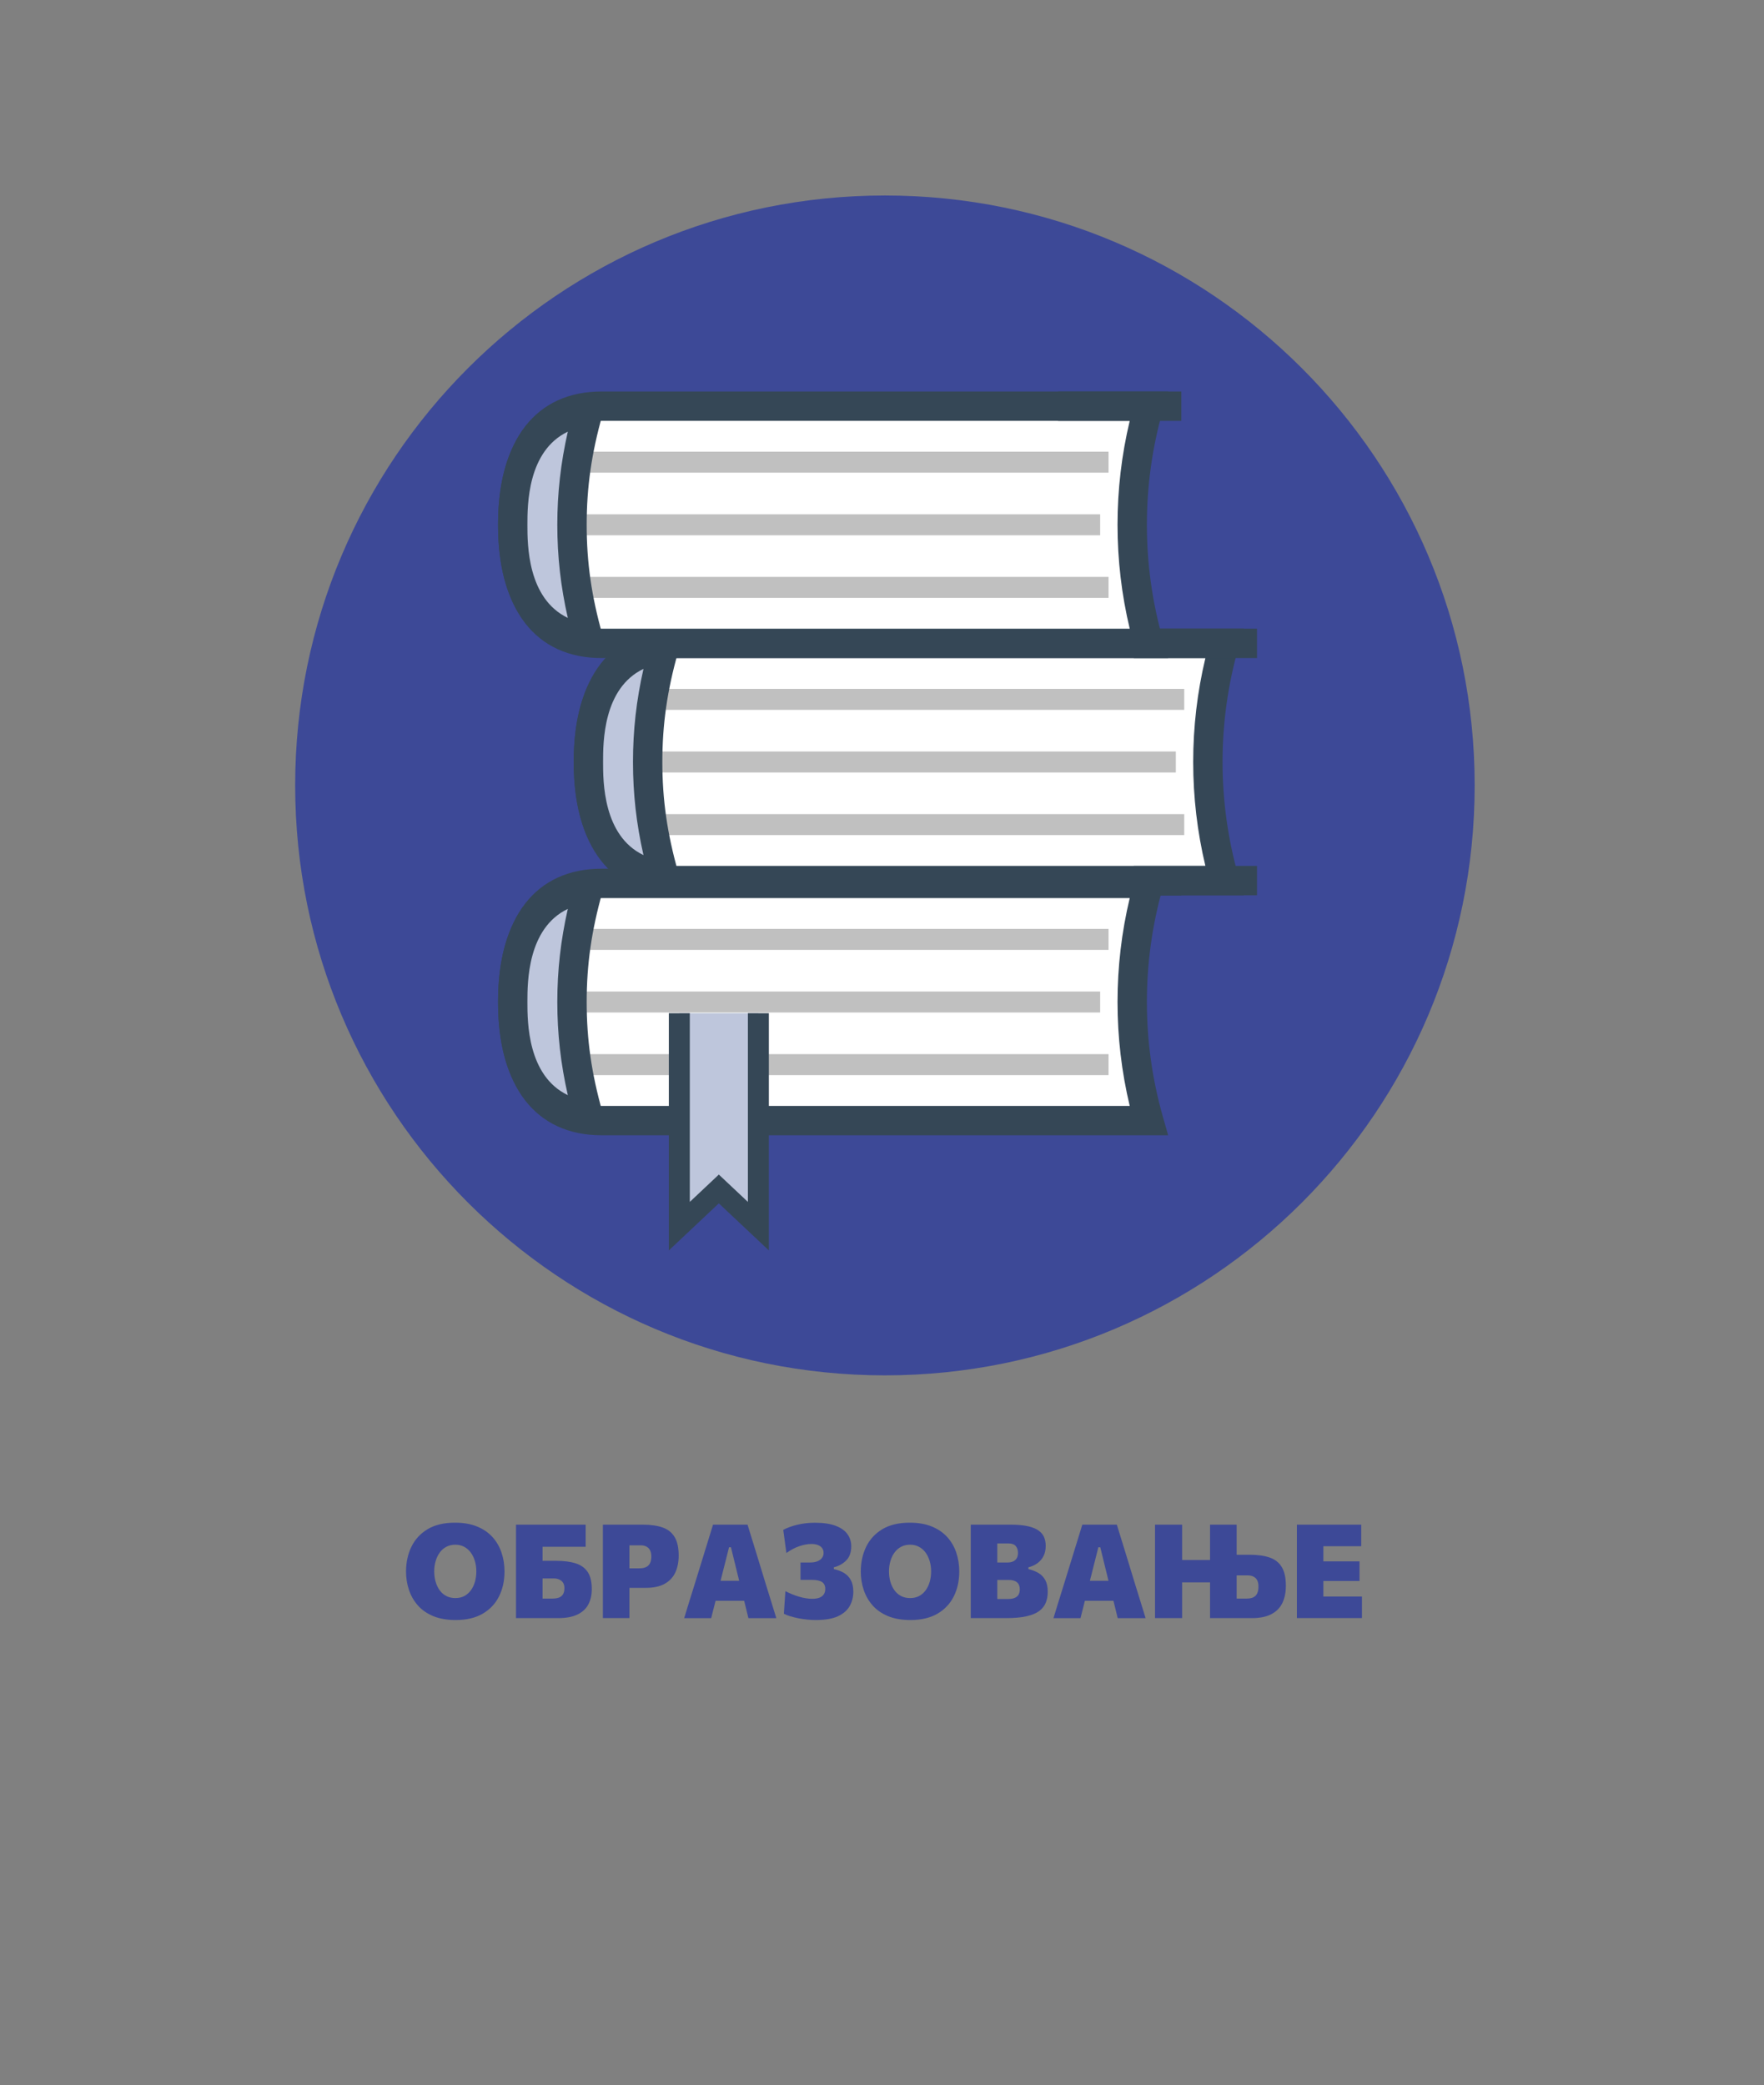 <?xml version="1.0" encoding="utf-8"?>
<!-- Generator: Adobe Illustrator 23.1.1, SVG Export Plug-In . SVG Version: 6.00 Build 0)  -->
<svg version="1.1" id="Layer_2" xmlns="http://www.w3.org/2000/svg" xmlns:xlink="http://www.w3.org/1999/xlink" x="0px" y="0px"
	 viewBox="0 0 677 800" style="enable-background:new 0 0 677 800;" xml:space="preserve">
<rect x="0" y="0" width="677" height="800" fill="#808080" stroke="none"/>
<style type="text/css">
	.st0{fill:#3D4997;}
	.st1{fill:#CEDC32;}
	.st2{fill:#354756;}
	.st3{fill:#FFFFFF;}
	.st4{fill:#C0C0C0;}
	.st5{fill:#BEC6DC;}
</style>
<g>
	<g>
		<path class="st0" d="M565.96,301.34c0,125-101.34,226.34-226.34,226.34c-125,0-226.34-101.34-226.34-226.34
			C113.27,176.34,214.61,75,339.62,75C464.62,75,565.96,176.34,565.96,301.34"/>
		<g>
			<g>
				<path class="st0" d="M174.89,621.55c-3.34,0-6.21-0.5-8.62-1.5s-4.39-2.37-5.92-4.12c-1.53-1.75-2.67-3.74-3.41-5.97
					c-0.74-2.23-1.11-4.57-1.11-7.01c0-3.49,0.68-6.65,2.05-9.48c1.37-2.83,3.44-5.09,6.21-6.76s6.29-2.51,10.55-2.51
					c3.23,0,6.04,0.49,8.42,1.46c2.38,0.97,4.35,2.31,5.91,4.02c1.56,1.71,2.72,3.7,3.49,5.96s1.16,4.69,1.16,7.27
					c0,3.59-0.7,6.78-2.11,9.59c-1.41,2.81-3.5,5.02-6.29,6.64C182.44,620.74,179,621.55,174.89,621.55z M174.76,613.13
					c1.32,0,2.48-0.27,3.47-0.8c0.99-0.54,1.83-1.28,2.51-2.22c0.69-0.95,1.2-2.04,1.55-3.27c0.34-1.23,0.52-2.54,0.52-3.93
					c0-1.44-0.19-2.79-0.57-4.04c-0.38-1.25-0.91-2.34-1.61-3.27c-0.7-0.93-1.54-1.66-2.53-2.17c-0.99-0.52-2.1-0.78-3.34-0.78
					c-1.29,0-2.44,0.26-3.44,0.79c-1.01,0.53-1.85,1.26-2.54,2.2c-0.69,0.94-1.22,2.03-1.58,3.28c-0.37,1.25-0.55,2.58-0.55,3.99
					c0,1.39,0.18,2.7,0.53,3.93c0.35,1.23,0.87,2.32,1.55,3.27c0.68,0.95,1.52,1.69,2.54,2.22
					C172.27,612.86,173.44,613.13,174.76,613.13z"/>
				<path class="st0" d="M214.11,620.82c-3.2,0-6.1,0-8.69,0c-2.59,0-5.05,0-7.38,0c0-1.89,0-3.73,0-5.52s0-3.81,0-6.07v-12.27
					c0-1.56,0-3,0-4.32s0-2.61,0-3.86s0-2.52,0-3.81h26.73v8.47c-1.76,0-3.64,0-5.64,0s-4.35,0-7.05,0h-8.5l4.65-6.79
					c0,1.95,0,3.84,0,5.68s0,3.95,0,6.31v8.9c0,1.04,0,2.04,0,2.99c0,0.96,0,1.89,0,2.79h3.82c0.96,0,1.77-0.13,2.45-0.38
					c0.68-0.25,1.2-0.67,1.57-1.27c0.37-0.59,0.55-1.39,0.55-2.38c0-0.69-0.12-1.27-0.35-1.74c-0.23-0.47-0.54-0.84-0.92-1.12
					c-0.38-0.28-0.8-0.49-1.27-0.63s-0.96-0.21-1.46-0.21h-5.61v-6.76c0.96,0,1.94,0,2.95,0c1.01,0,2.14,0,3.38,0
					c3.02,0,5.54,0.32,7.58,0.97c2.04,0.65,3.58,1.75,4.63,3.32c1.05,1.57,1.57,3.76,1.57,6.58c0,2.23-0.44,4.18-1.31,5.84
					c-0.87,1.67-2.26,2.96-4.16,3.88C219.76,620.36,217.24,620.82,214.11,620.82z"/>
				<path class="st0" d="M231.38,620.82c0-1.89,0-3.73,0-5.52s0-3.81,0-6.07v-12.27c0-2.35,0-4.45,0-6.3c0-1.85,0-3.75,0-5.7
					c1.51,0,3.57,0,6.2,0c2.62,0,5.66,0,9.11,0c3.02,0,5.54,0.36,7.58,1.07c2.04,0.71,3.58,1.93,4.63,3.66
					c1.05,1.73,1.57,4.11,1.57,7.14c0,2.46-0.43,4.62-1.29,6.47c-0.86,1.85-2.22,3.3-4.07,4.34s-4.27,1.56-7.25,1.56
					c-0.8,0-1.66,0-2.58,0c-0.91,0-1.81,0-2.68,0s-1.63,0-2.26,0v-7.49h5.03c1.07,0,1.94-0.16,2.61-0.49
					c0.67-0.33,1.17-0.83,1.5-1.5c0.33-0.67,0.49-1.53,0.49-2.56c0-0.8-0.11-1.48-0.33-2.02c-0.22-0.54-0.51-0.98-0.88-1.31
					c-0.37-0.33-0.79-0.57-1.27-0.72c-0.48-0.15-0.98-0.23-1.52-0.23h-9.28l4.88-6.24c0,1.95,0,3.84,0,5.68s0,3.95,0,6.31v10.58
					c0,2.26,0,4.29,0,6.07s0,3.62,0,5.52H231.38z"/>
				<path class="st0" d="M262.58,620.82c0.59-1.91,1.21-3.93,1.86-6.07c0.65-2.14,1.28-4.15,1.89-6.05l3.8-12.32
					c0.69-2.25,1.31-4.26,1.86-6.03c0.55-1.78,1.11-3.57,1.66-5.38h13.25c0.59,1.89,1.15,3.73,1.7,5.51
					c0.54,1.78,1.15,3.75,1.82,5.91l3.77,12.32c0.62,1.98,1.25,4.01,1.9,6.11c0.65,2.1,1.26,4.1,1.85,6.01h-10.71
					c-0.44-1.79-0.88-3.64-1.35-5.53c-0.46-1.89-0.91-3.68-1.35-5.36l-4-16.32h-0.73l-4.07,16.12c-0.44,1.76-0.9,3.6-1.38,5.53
					c-0.49,1.93-0.96,3.78-1.41,5.56H262.58z M272.34,614.18l1.16-7.67h14.81l0.93,7.67H272.34z"/>
				<path class="st0" d="M313.09,621.55c-1.07,0-2.19-0.06-3.36-0.18s-2.3-0.29-3.42-0.51c-1.11-0.23-2.15-0.49-3.09-0.78
					c-0.95-0.29-1.74-0.61-2.38-0.94l0.58-8.67c0.87,0.45,1.76,0.86,2.65,1.22c0.9,0.36,1.79,0.67,2.68,0.93
					c0.89,0.26,1.75,0.46,2.59,0.59c0.84,0.13,1.62,0.2,2.34,0.2c1.22,0,2.2-0.16,2.94-0.49c0.74-0.33,1.27-0.77,1.61-1.33
					c0.33-0.56,0.5-1.21,0.5-1.95c0-1.22-0.42-2.11-1.24-2.67c-0.83-0.55-2.12-0.83-3.88-0.83c-0.89,0-1.67,0-2.34,0
					c-0.67,0-1.35,0-2.04,0v-6.66c0.5,0,1.03,0,1.58,0s1.21,0,1.96,0c1.17,0,2.15-0.15,2.92-0.46c0.77-0.31,1.36-0.74,1.77-1.29
					c0.41-0.55,0.62-1.19,0.62-1.91c0-0.75-0.19-1.39-0.58-1.9s-0.93-0.9-1.63-1.16c-0.7-0.26-1.54-0.39-2.51-0.39
					c-0.67,0-1.38,0.07-2.12,0.2c-0.75,0.13-1.53,0.34-2.34,0.6c-0.81,0.27-1.64,0.62-2.49,1.06c-0.85,0.44-1.71,0.97-2.6,1.61
					l-1.21-8.88c0.75-0.4,1.58-0.77,2.46-1.09c0.89-0.33,1.85-0.62,2.89-0.87c1.04-0.25,2.12-0.44,3.26-0.58
					c1.13-0.13,2.31-0.2,3.53-0.2c3.25,0,5.9,0.39,7.96,1.17s3.57,1.85,4.54,3.21c0.97,1.36,1.46,2.9,1.46,4.63
					c0,2.33-0.64,4.14-1.92,5.44s-2.87,2.18-4.76,2.65v0.7c1.47,0.3,2.77,0.78,3.88,1.45s1.99,1.58,2.63,2.74
					c0.64,1.17,0.96,2.66,0.96,4.49c0,1.98-0.45,3.79-1.36,5.43c-0.9,1.64-2.41,2.96-4.5,3.95
					C319.52,621.06,316.68,621.55,313.09,621.55z"/>
				<path class="st0" d="M349.42,621.55c-3.33,0-6.21-0.5-8.62-1.5s-4.39-2.37-5.92-4.12c-1.53-1.75-2.67-3.74-3.41-5.97
					c-0.74-2.23-1.11-4.57-1.11-7.01c0-3.49,0.68-6.65,2.05-9.48c1.37-2.83,3.44-5.09,6.21-6.76s6.29-2.51,10.55-2.51
					c3.23,0,6.04,0.49,8.42,1.46c2.38,0.97,4.35,2.31,5.91,4.02c1.56,1.71,2.72,3.7,3.49,5.96c0.77,2.26,1.16,4.69,1.16,7.27
					c0,3.59-0.7,6.78-2.11,9.59c-1.41,2.81-3.5,5.02-6.29,6.64C356.97,620.74,353.53,621.55,349.42,621.55z M349.3,613.13
					c1.32,0,2.48-0.27,3.47-0.8c0.99-0.54,1.83-1.28,2.51-2.22c0.69-0.95,1.2-2.04,1.55-3.27c0.34-1.23,0.52-2.54,0.52-3.93
					c0-1.44-0.19-2.79-0.57-4.04c-0.38-1.25-0.91-2.34-1.61-3.27c-0.7-0.93-1.54-1.66-2.53-2.17c-0.99-0.52-2.1-0.78-3.34-0.78
					c-1.29,0-2.44,0.26-3.45,0.79c-1,0.53-1.85,1.26-2.54,2.2c-0.69,0.94-1.22,2.03-1.58,3.28c-0.37,1.25-0.55,2.58-0.55,3.99
					c0,1.39,0.18,2.7,0.53,3.93c0.35,1.23,0.87,2.32,1.55,3.27c0.68,0.95,1.53,1.69,2.54,2.22
					C346.8,612.86,347.97,613.13,349.3,613.13z"/>
				<path class="st0" d="M385.95,620.82c-1.86,0-3.6,0-5.23,0s-3.12,0-4.48,0c-1.36,0-2.58,0-3.67,0c0-1.89,0-3.73,0-5.52
					s0-3.81,0-6.07v-12.27c0-2.35,0-4.45,0-6.3c0-1.85,0-3.75,0-5.7c2.09,0,4.49,0,7.19,0c2.7,0,5.39,0,8.07,0
					c2.67,0,4.87,0.2,6.62,0.59c1.75,0.39,3.13,0.95,4.14,1.67c1.01,0.72,1.71,1.58,2.12,2.56c0.41,0.99,0.62,2.09,0.62,3.29
					c0,1.54-0.29,2.87-0.87,3.99c-0.58,1.11-1.37,2.03-2.38,2.74c-1.01,0.71-2.14,1.22-3.39,1.52v0.7c1.54,0.35,2.87,0.88,3.99,1.57
					c1.11,0.7,1.96,1.62,2.55,2.77c0.59,1.15,0.88,2.58,0.88,4.29c0,1.54-0.24,2.94-0.73,4.19c-0.49,1.25-1.32,2.32-2.51,3.22
					s-2.83,1.58-4.93,2.05C391.85,620.59,389.19,620.82,385.95,620.82z M382.76,613.48h4.2c0.97,0,1.79-0.14,2.45-0.41
					c0.66-0.28,1.16-0.69,1.48-1.23c0.33-0.54,0.49-1.23,0.49-2.05c0-1.19-0.35-2.09-1.06-2.7c-0.7-0.61-1.76-0.92-3.17-0.92h-6.89
					v-6.69h6.36c0.89,0,1.64-0.15,2.25-0.44c0.61-0.29,1.07-0.71,1.37-1.26c0.3-0.54,0.45-1.2,0.45-1.97c0-1.14-0.3-2.03-0.89-2.68
					s-1.52-0.97-2.78-0.97h-4.27c0,1.04,0,2.11,0,3.21s0,2.38,0,3.83v7.79c0,1.36,0,2.54,0,3.54S382.76,612.52,382.76,613.48z"/>
				<path class="st0" d="M404.31,620.82c0.59-1.91,1.21-3.93,1.86-6.07c0.65-2.14,1.28-4.15,1.89-6.05l3.8-12.32
					c0.69-2.25,1.31-4.26,1.86-6.03c0.55-1.78,1.11-3.57,1.66-5.38h13.25c0.59,1.89,1.15,3.73,1.7,5.51
					c0.54,1.78,1.15,3.75,1.82,5.91l3.77,12.32c0.62,1.98,1.25,4.01,1.9,6.11c0.65,2.1,1.26,4.1,1.85,6.01h-10.71
					c-0.44-1.79-0.88-3.64-1.35-5.53c-0.46-1.89-0.91-3.68-1.34-5.36l-4-16.32h-0.73l-4.07,16.12c-0.44,1.76-0.9,3.6-1.38,5.53
					c-0.49,1.93-0.96,3.78-1.41,5.56H404.31z M414.06,614.18l1.16-7.67h14.81l0.93,7.67H414.06z"/>
				<path class="st0" d="M443.28,620.82c0-1.89,0-3.73,0-5.52s0-3.81,0-6.07v-12.27c0-2.35,0-4.45,0-6.3c0-1.85,0-3.75,0-5.7h10.41
					c0,1.95,0,3.84,0,5.7c0,1.85,0,3.95,0,6.3v12.27c0,2.26,0,4.29,0,6.07s0,3.62,0,5.52H443.28z M451.04,607.09v-8.57h16.19v8.57
					H451.04z M480.46,620.82c-3.18,0-6.08,0-8.67,0c-2.6,0-5.06,0-7.39,0c0-1.89,0-3.73,0-5.52s0-3.81,0-6.07v-12.27
					c0-2.35,0-4.45,0-6.3c0-1.85,0-3.75,0-5.7h10.21c0,1.95,0,3.84,0,5.7c0,1.85,0,3.95,0,6.3v10.58c0,1.04,0,2.03,0,2.98
					c0,0.95,0,1.88,0,2.8h3.82c1.07,0,1.94-0.16,2.6-0.49s1.15-0.83,1.47-1.51s0.48-1.54,0.48-2.58c0-0.8-0.1-1.48-0.31-2.04
					c-0.21-0.55-0.5-0.99-0.88-1.32c-0.38-0.33-0.8-0.57-1.27-0.72c-0.47-0.15-0.96-0.23-1.48-0.23h-5.66v-7.92
					c0.96,0,1.94,0,2.97,0c1.02,0,2.15,0,3.39,0c3,0,5.52,0.36,7.57,1.07c2.04,0.71,3.59,1.94,4.63,3.67
					c1.04,1.74,1.56,4.13,1.56,7.18c0,2.46-0.43,4.62-1.29,6.47c-0.86,1.85-2.25,3.3-4.16,4.34S483.59,620.82,480.46,620.82z"/>
				<path class="st0" d="M497.73,620.82c0-1.89,0-3.73,0-5.52s0-3.81,0-6.07v-12.27c0-2.35,0-4.45,0-6.3c0-1.85,0-3.75,0-5.7h24.69
					v8.27c-1.46,0-3.03,0-4.71,0s-3.67,0-5.97,0h-8.15l4.3-6.59c0,1.95,0,3.84,0,5.68s0,3.95,0,6.31v8.9c0,2.26,0,4.29,0,6.08
					c0,1.79,0,3.63,0,5.51l-3.65-6.59h8.2c1.89,0,3.69,0,5.38,0c1.69,0,3.32,0,4.88,0v8.27H497.73z M505.5,606.57v-7.52h6.31
					c2.15,0,3.99,0,5.52,0s3.01,0,4.44,0v7.52c-1.51,0-3.03,0-4.55,0s-3.32,0-5.38,0H505.5z"/>
			</g>
		</g>
	</g>
	<g>
		<g>
			<line class="st1" x1="453.38" y1="338.39" x2="406.09" y2="338.39"/>
			<polygon class="st2" points="452.38,343 405.09,343 406.09,332.76 453.38,332.76 			"/>
		</g>
		<g>
			<path class="st3" d="M463.57,292.35c0-15.78,2.22-31.04,6.34-45.5H259.94c-25.13,0-34.13,20.37-34.13,45.5l0,0
				c0,25.13,9,45.5,34.13,45.5h209.97C465.79,323.39,463.57,308.13,463.57,292.35z"/>
			<path class="st2" d="M477.37,343.48H259.94c-25.27,0-39.76-18.64-39.76-51.14s14.49-51.14,39.76-51.14h217.43l-2.05,7.18
				c-4.06,14.25-6.12,29.04-6.12,43.96s2.06,29.71,6.12,43.96L477.37,343.48z M259.94,252.48c-18.91,0-28.49,13.41-28.49,39.87
				c0,26.46,9.59,39.87,28.49,39.87h202.67c-3.11-13.02-4.68-26.4-4.68-39.87c0-13.47,1.57-26.85,4.68-39.87H259.94z"/>
		</g>
		<g>
			<line class="st1" x1="482.42" y1="246.84" x2="435.13" y2="246.84"/>
			<rect x="435.13" y="241.21" class="st2" width="47.29" height="11.27"/>
		</g>
		<g>
			<line class="st1" x1="435.13" y1="337.85" x2="482.42" y2="337.85"/>
			<rect x="435.13" y="332.22" class="st2" width="47.29" height="11.27"/>
		</g>
		<rect x="251.74" y="312.35" class="st4" width="202.75" height="8.05"/>
		<rect x="251.74" y="288.32" class="st4" width="199.53" height="8.05"/>
		<rect x="251.74" y="264.3" class="st4" width="202.75" height="8.05"/>
		<g>
			<path class="st5" d="M254.82,248.61c-21.24,2.62-29.01,20.39-29.01,43.73c0,23.34,7.77,41.11,29.01,43.73
				c-4.06-14.37-6.25-28.07-6.25-43.73C248.57,276.68,250.76,262.98,254.82,248.61z"/>
			<path class="st2" d="M262.55,342.71l-8.42-1.04c-15.49-1.91-33.95-12.02-33.95-49.33c0-37.3,18.46-47.41,33.95-49.32l8.42-1.04
				l-2.31,8.17c-4.18,14.77-6.04,27.78-6.04,42.2c0,14.42,1.86,27.43,6.04,42.2L262.55,342.71z M246.96,256.62
				c-15.51,7.43-15.51,28.21-15.51,35.73c0,7.51,0,28.29,15.51,35.73c-2.74-12.04-4.03-23.6-4.03-35.73
				C242.93,280.22,244.23,268.66,246.96,256.62z"/>
		</g>
		<g>
			<g>
				<line class="st1" x1="349.01" y1="338.39" x2="396.3" y2="338.39"/>
				<rect x="349.01" y="332.76" class="st2" width="47.29" height="11.27"/>
			</g>
			<g>
				<path class="st3" d="M434.53,384.44c0-15.78,2.22-31.04,6.34-45.5H230.9c-25.13,0-34.13,20.37-34.13,45.5l0,0
					c0,25.13,9,45.5,34.13,45.5h209.97C436.75,415.48,434.53,400.22,434.53,384.44z"/>
				<path class="st2" d="M448.33,435.57H230.9c-25.27,0-39.76-18.64-39.76-51.14s14.49-51.14,39.76-51.14h217.43l-2.05,7.18
					c-4.06,14.25-6.12,29.04-6.12,43.96s2.06,29.71,6.12,43.96L448.33,435.57z M230.9,344.57c-18.91,0-28.49,13.41-28.49,39.87
					c0,26.46,9.59,39.87,28.49,39.87h202.67c-3.11-13.02-4.68-26.4-4.68-39.87c0-13.47,1.57-26.85,4.68-39.87H230.9z"/>
			</g>
			<g>
				<line class="st1" x1="453.38" y1="338.93" x2="406.09" y2="338.93"/>
				<rect x="406.09" y="332.3" class="st2" width="47.29" height="11.27"/>
			</g>
			<rect x="222.7" y="404.44" class="st4" width="202.75" height="8.05"/>
			<rect x="222.7" y="380.41" class="st4" width="199.53" height="8.05"/>
			<rect x="222.7" y="356.39" class="st4" width="202.75" height="8.05"/>
			<g>
				<path class="st5" d="M225.78,340.7c-21.24,2.62-29.01,20.39-29.01,43.73c0,23.34,7.77,41.11,29.01,43.73
					c-4.06-14.37-6.25-28.07-6.25-43.73C219.53,368.77,221.72,355.07,225.78,340.7z"/>
				<path class="st2" d="M233.51,434.8l-8.42-1.04c-15.49-1.91-33.95-12.02-33.95-49.33c0-37.3,18.46-47.41,33.95-49.32l8.42-1.04
					l-2.31,8.17c-4.18,14.77-6.04,27.78-6.04,42.2c0,14.42,1.86,27.43,6.04,42.2L233.51,434.8z M217.92,348.71
					c-15.51,7.43-15.51,28.21-15.51,35.73c0,7.51,0,28.29,15.51,35.73c-2.74-12.04-4.03-23.6-4.03-35.73
					C213.89,372.31,215.19,360.75,217.92,348.71z"/>
			</g>
		</g>
		<g>
			<g>
				<line class="st1" x1="349.01" y1="155.3" x2="396.3" y2="155.3"/>
			</g>
			<g>
				<path class="st3" d="M434.53,201.34c0-15.78,2.22-31.04,6.34-45.5H230.9c-25.13,0-34.13,20.37-34.13,45.5l0,0
					c0,25.13,9,45.5,34.13,45.5h209.97C436.75,232.38,434.53,217.12,434.53,201.34z"/>
				<path class="st2" d="M448.33,252.48H230.9c-25.27,0-39.76-18.64-39.76-51.14s14.49-51.14,39.76-51.14h217.43l-2.05,7.18
					c-4.06,14.25-6.12,29.04-6.12,43.96c0,14.92,2.06,29.71,6.12,43.96L448.33,252.48z M230.9,161.47
					c-18.91,0-28.49,13.41-28.49,39.87s9.59,39.87,28.49,39.87h202.67c-3.11-13.02-4.68-26.4-4.68-39.87
					c0-13.47,1.57-26.85,4.68-39.87H230.9z"/>
			</g>
			<g>
				<line class="st1" x1="453.38" y1="155.84" x2="406.09" y2="155.84"/>
				<rect x="406.09" y="150.2" class="st2" width="47.29" height="11.27"/>
			</g>
			<rect x="222.7" y="221.34" class="st4" width="202.75" height="8.05"/>
			<rect x="222.7" y="197.32" class="st4" width="199.53" height="8.05"/>
			<rect x="222.7" y="173.29" class="st4" width="202.75" height="8.05"/>
			<g>
				<path class="st5" d="M225.78,157.61c-21.24,2.62-29.01,20.39-29.01,43.73c0,23.34,7.77,41.11,29.01,43.73
					c-4.06-14.37-6.25-28.07-6.25-43.73C219.53,185.67,221.72,171.97,225.78,157.61z"/>
				<path class="st2" d="M233.51,251.71l-8.42-1.04c-15.49-1.91-33.95-12.02-33.95-49.33c0-37.3,18.46-47.41,33.95-49.32l8.42-1.04
					l-2.31,8.17c-4.18,14.77-6.04,27.78-6.04,42.2c0,14.42,1.86,27.43,6.04,42.2L233.51,251.71z M217.92,165.61
					c-15.51,7.43-15.51,28.21-15.51,35.73c0,7.51,0,28.29,15.51,35.73c-2.74-12.04-4.03-23.6-4.03-35.73
					C213.89,189.21,215.19,177.66,217.92,165.61z"/>
			</g>
		</g>
		<g>
			<polyline class="st5" points="291.05,388.72 291.05,470.44 275.88,456.17 260.72,470.44 260.72,388.72 			"/>
			<polygon class="st2" points="295.08,479.75 275.88,461.69 256.69,479.75 256.69,388.72 264.74,388.72 264.74,461.13 
				275.88,450.64 287.03,461.13 287.03,388.72 295.08,388.72 			"/>
		</g>
	</g>
</g>
</svg>
